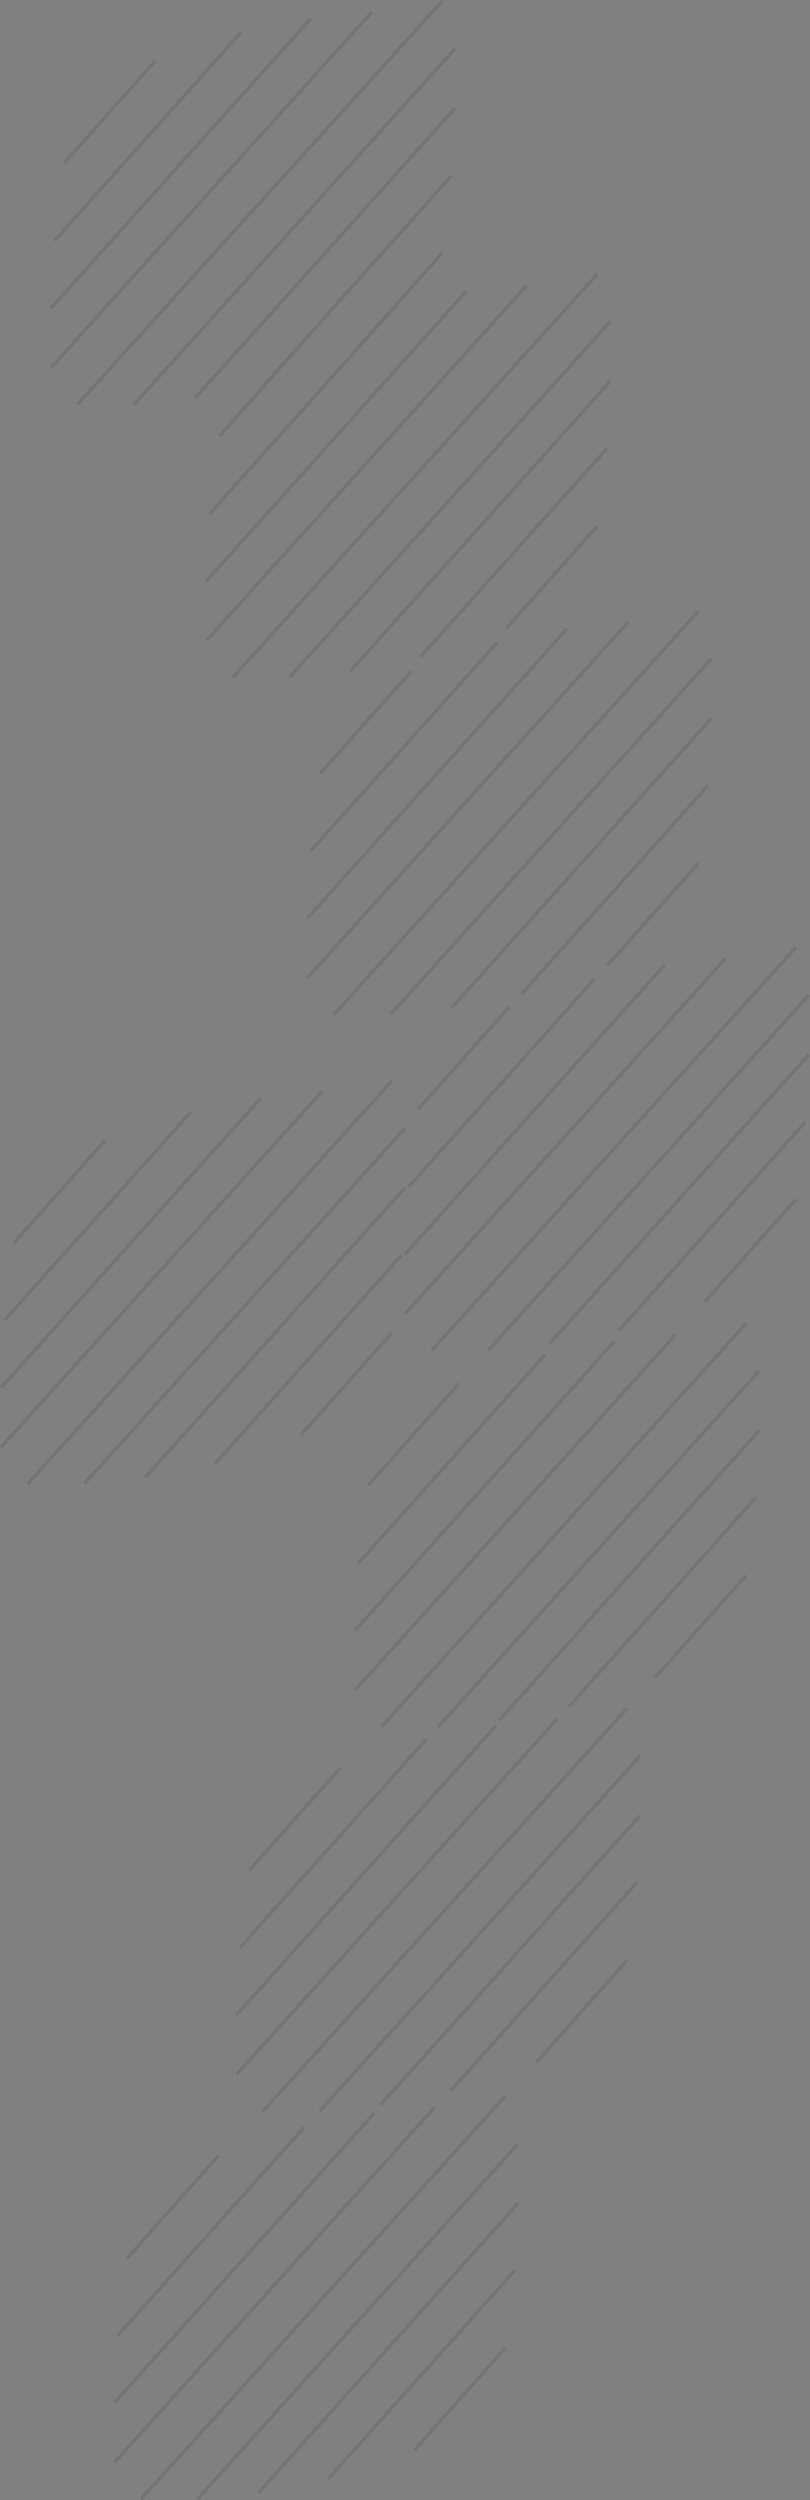 <svg xmlns="http://www.w3.org/2000/svg" width="243.371" height="751.09" viewBox="0 0 243.371 751.09">
  <rect x="0" y="0" width="243.371" height="751.09" fill="#808080" stroke="none"/>
  <path id="Union_533" data-name="Union 533" d="M23072.621,19442.854l-96.316,106.8Zm-3.871-14.279-109.441,121.076Zm3.871,32.2-78.008,86.959Zm-1,20.182-56.008,62.6Zm-24-49.1-96.311,106.8Zm21.129,72.4-27.371,30.748Zm-39.432-70.48-78.008,86.965Zm-21.006,4.18-56.008,62.6Zm-25.76,8.549-27.377,30.748Zm126.727-120.152-96.316,106.8Zm-3.871-14.275-109.441,121.078Zm3.871,32.2-78.008,86.959Zm-1,20.18-56.008,62.605Zm-24-49.1-96.307,106.8Zm21.133,72.4-27.369,30.746Zm-39.432-70.477-78.008,86.959Zm-21.006,4.174-56.008,62.605Zm-25.76,8.557-27.377,30.746Zm125.723-119.2-96.312,106.8Zm-3.871-14.275-109.441,121.072Zm3.871,32.2-78.008,86.959Zm-1,20.18-56.008,62.605Zm-24-49.1-96.311,106.807Zm21.129,72.4-27.371,30.748Zm-39.432-70.48-78.008,86.965Zm-21.006,4.178-56.008,62.6Zm-25.762,8.551-27.375,30.748Zm-16.244-76.648-96.312,106.8Zm-3.871-14.275-109.441,121.078Zm3.871,32.2-78.008,86.959Zm-.994,20.182-56.008,62.6Zm-24.006-49.1-96.311,106.809Zm21.129,72.4-27.365,30.748Zm-39.432-70.48-78.008,86.965Zm164.617-30.922-96.316,106.8Zm-3.869-14.275-109.441,121.078Zm3.869,32.2-78.008,86.959Zm-1,20.18-56.01,62.605Zm-184.625-3-56.008,62.6Zm160.619-46.1-96.3,106.8Zm21.135,72.4-27.371,30.746Zm-39.437-70.477-78,86.959Zm-168.076,52.73-27.371,30.748Zm147.076-48.557-56.008,62.605Zm-25.762,8.557-27.375,30.746Zm60.758-104.652-96.316,106.8Zm-3.871-14.281-109.441,121.078Zm3.871,32.2-78.014,86.965Zm-1,20.186-56.008,62.6Zm-24.006-49.1-96.3,106.8Zm21.135,72.4-27.371,30.746Zm-39.437-70.48-78,86.959Zm-21,4.178-56.008,62.6Zm-25.76,8.551-27.377,30.748Zm59.721-104.955-96.311,106.8Zm-3.871-14.281-109.439,121.078Zm3.871,32.2-78.008,86.965Zm-.992,20.182-56.01,62.6Zm-24.006-49.1-96.311,106.8Zm21.127,72.4-27.363,30.742Zm-39.43-70.48-78.008,86.959Zm-21.006,4.174-56.008,62.6Zm-25.756,8.555-27.375,30.748Zm43.408-85.65-96.312,106.8Zm-3.871-14.281-109.441,121.078Zm3.871,32.2-78.008,86.965Zm-.994,20.186-56.008,62.6Zm-24.006-49.1-96.311,106.8Zm21.129,72.406-27.365,30.746Zm-39.432-70.482-78.008,86.965Zm-21.006,4.18-56.008,62.6Zm-25.756,8.551-27.375,30.746Z" transform="translate(-22916.936 -18798.896)" fill="#fff" stroke="#000" stroke-width="1" opacity="0.095"/>
</svg>
